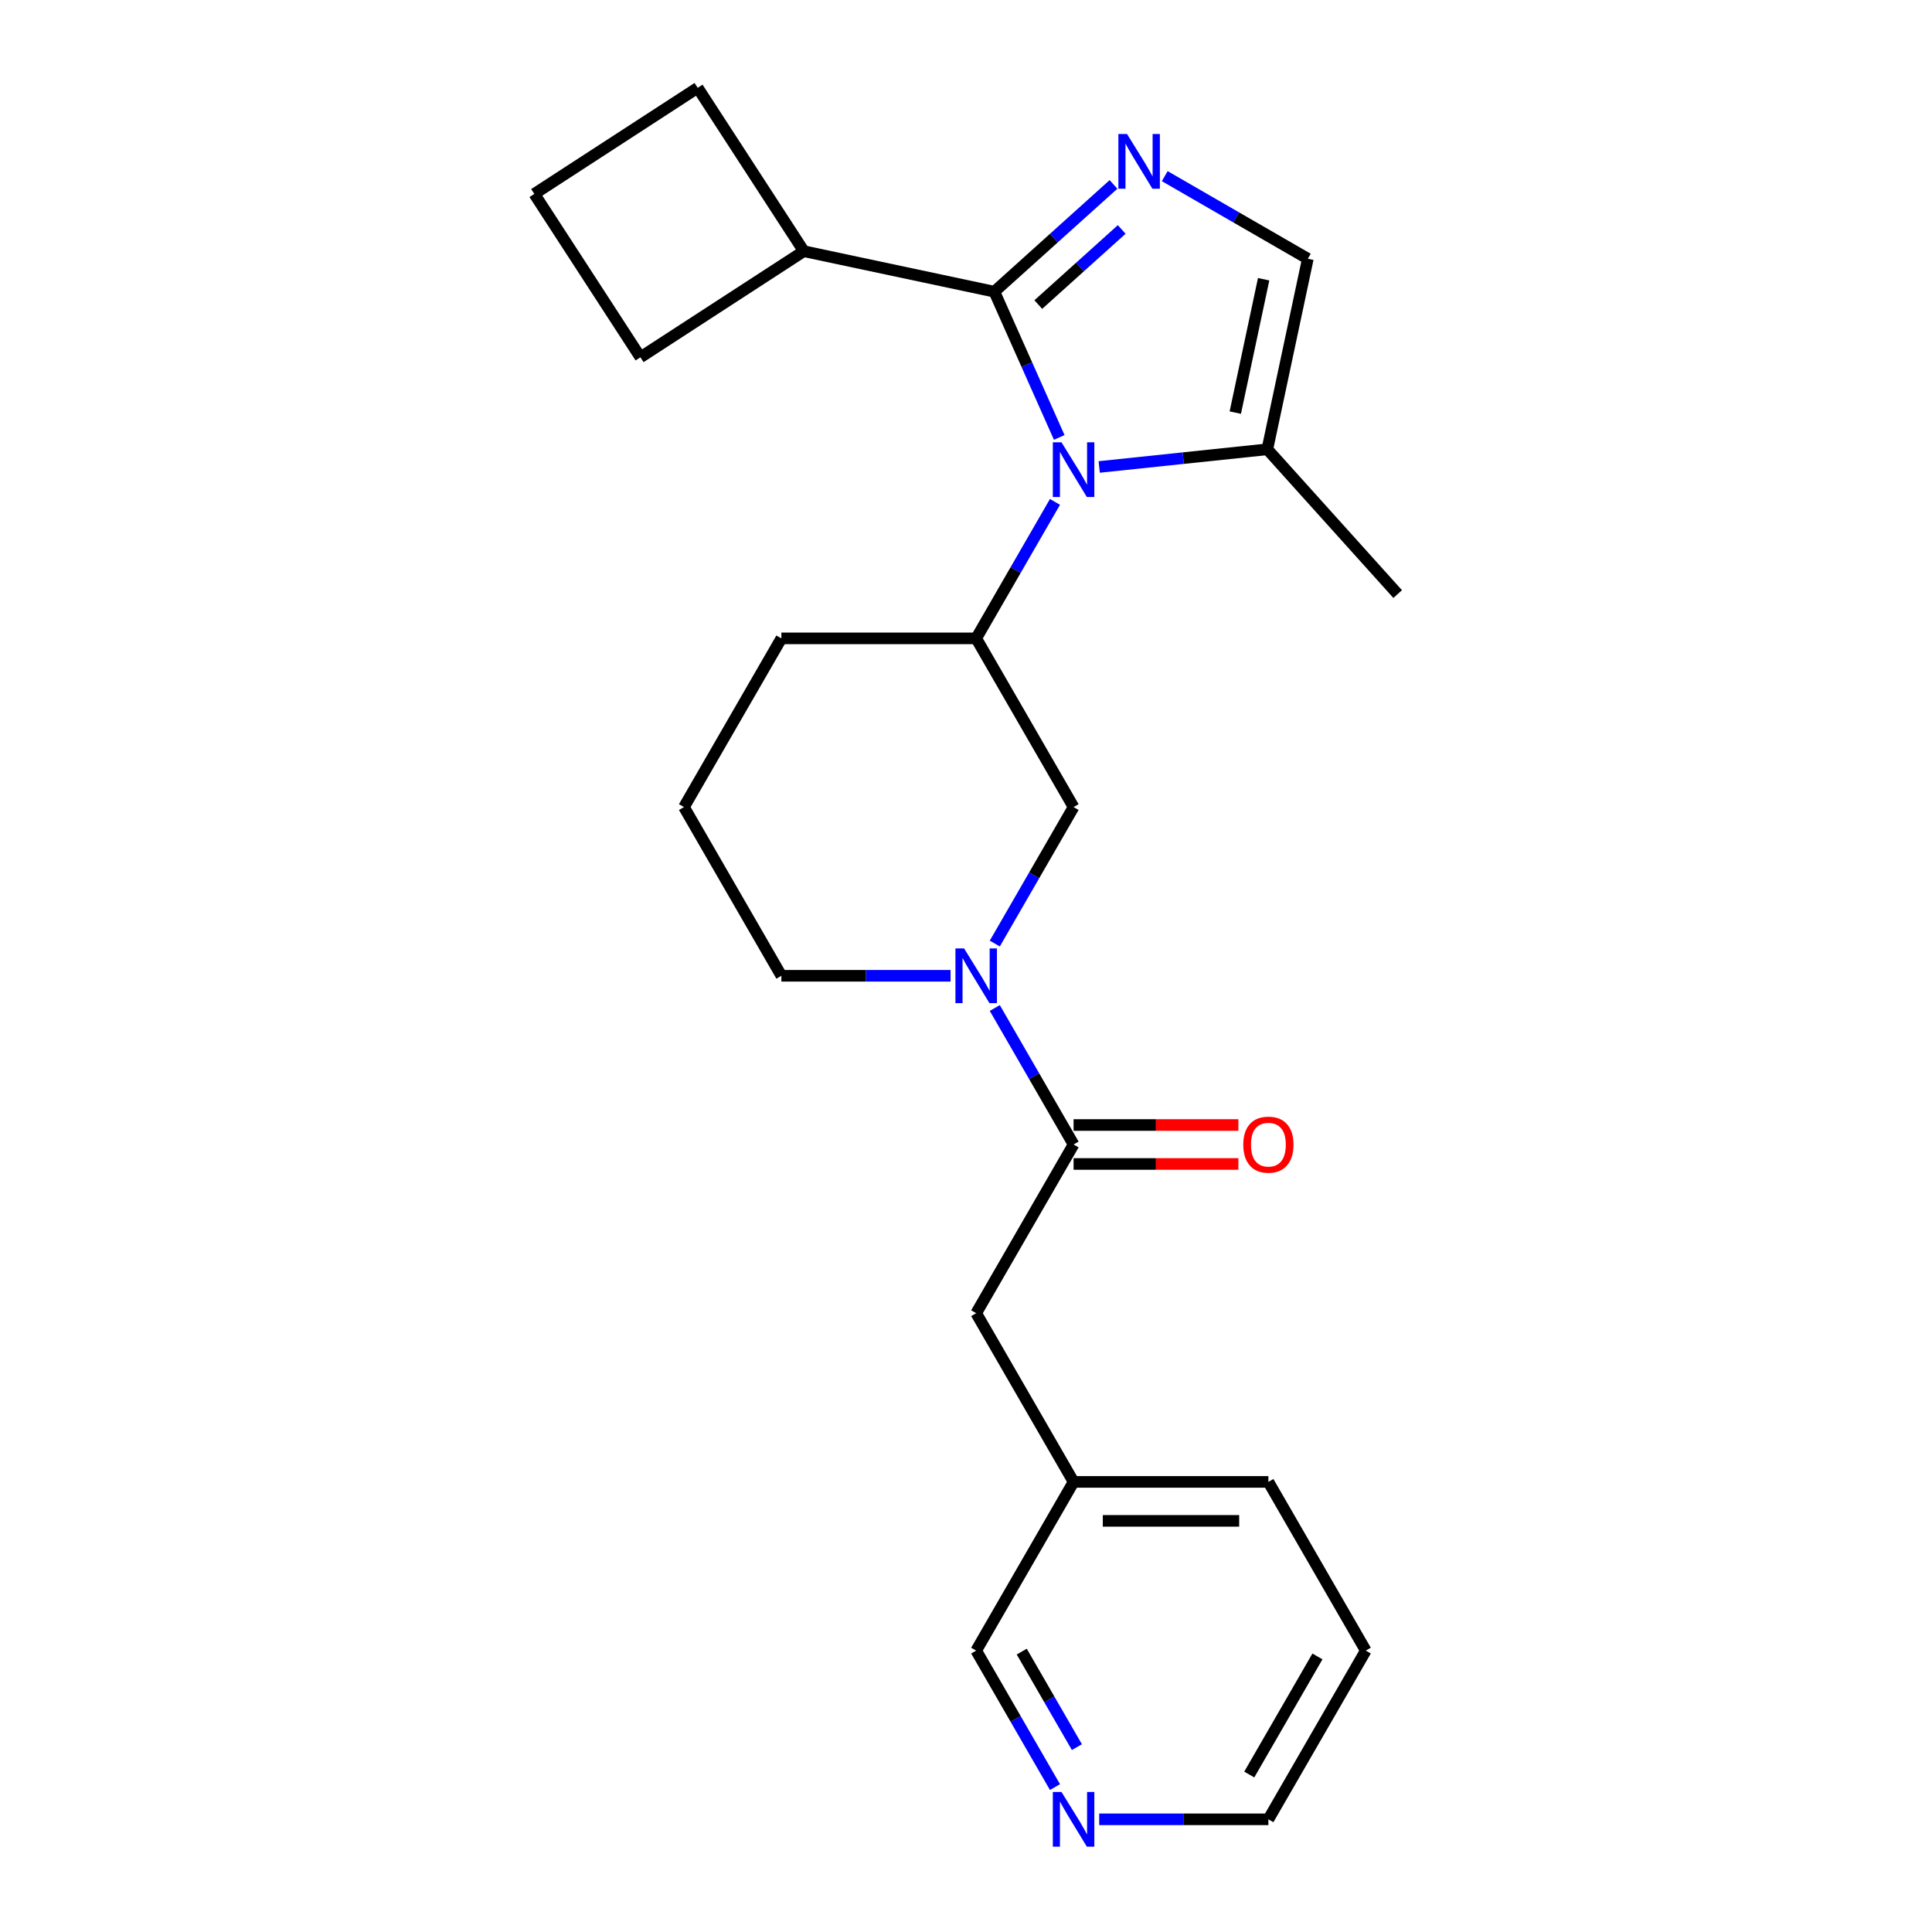 <?xml version='1.0' encoding='iso-8859-1'?>
<svg version='1.1' baseProfile='full'
              xmlns='http://www.w3.org/2000/svg'
                      xmlns:rdkit='http://www.rdkit.org/xml'
                      xmlns:xlink='http://www.w3.org/1999/xlink'
                  xml:space='preserve'
width='1000px' height='1000px' viewBox='0 0 1000 1000'>
<!-- END OF HEADER -->
<rect style='opacity:1.0;fill:#FFFFFF;stroke:none' width='1000' height='1000' x='0' y='0'> </rect>
<path class='bond-0' d='M 548.259,226.416 L 531.467,188.699' style='fill:none;fill-rule:evenodd;stroke:#0000FF;stroke-width:6px;stroke-linecap:butt;stroke-linejoin:miter;stroke-opacity:1' />
<path class='bond-0' d='M 531.467,188.699 L 514.674,150.983' style='fill:none;fill-rule:evenodd;stroke:#000000;stroke-width:6px;stroke-linecap:butt;stroke-linejoin:miter;stroke-opacity:1' />
<path class='bond-3' d='M 546.055,259.777 L 525.663,295.098' style='fill:none;fill-rule:evenodd;stroke:#0000FF;stroke-width:6px;stroke-linecap:butt;stroke-linejoin:miter;stroke-opacity:1' />
<path class='bond-3' d='M 525.663,295.098 L 505.271,330.419' style='fill:none;fill-rule:evenodd;stroke:#000000;stroke-width:6px;stroke-linecap:butt;stroke-linejoin:miter;stroke-opacity:1' />
<path class='bond-5' d='M 568.947,241.703 L 612.456,237.13' style='fill:none;fill-rule:evenodd;stroke:#0000FF;stroke-width:6px;stroke-linecap:butt;stroke-linejoin:miter;stroke-opacity:1' />
<path class='bond-5' d='M 612.456,237.13 L 655.965,232.557' style='fill:none;fill-rule:evenodd;stroke:#000000;stroke-width:6px;stroke-linecap:butt;stroke-linejoin:miter;stroke-opacity:1' />
<path class='bond-1' d='M 514.674,150.983 L 545.51,123.218' style='fill:none;fill-rule:evenodd;stroke:#000000;stroke-width:6px;stroke-linecap:butt;stroke-linejoin:miter;stroke-opacity:1' />
<path class='bond-1' d='M 545.51,123.218 L 576.346,95.454' style='fill:none;fill-rule:evenodd;stroke:#0000FF;stroke-width:6px;stroke-linecap:butt;stroke-linejoin:miter;stroke-opacity:1' />
<path class='bond-1' d='M 537.419,157.64 L 559.004,138.205' style='fill:none;fill-rule:evenodd;stroke:#000000;stroke-width:6px;stroke-linecap:butt;stroke-linejoin:miter;stroke-opacity:1' />
<path class='bond-1' d='M 559.004,138.205 L 580.589,118.769' style='fill:none;fill-rule:evenodd;stroke:#0000FF;stroke-width:6px;stroke-linecap:butt;stroke-linejoin:miter;stroke-opacity:1' />
<path class='bond-9' d='M 514.674,150.983 L 416.047,130.019' style='fill:none;fill-rule:evenodd;stroke:#000000;stroke-width:6px;stroke-linecap:butt;stroke-linejoin:miter;stroke-opacity:1' />
<path class='bond-24' d='M 602.867,91.169 L 639.898,112.549' style='fill:none;fill-rule:evenodd;stroke:#0000FF;stroke-width:6px;stroke-linecap:butt;stroke-linejoin:miter;stroke-opacity:1' />
<path class='bond-24' d='M 639.898,112.549 L 676.929,133.929' style='fill:none;fill-rule:evenodd;stroke:#000000;stroke-width:6px;stroke-linecap:butt;stroke-linejoin:miter;stroke-opacity:1' />
<path class='bond-2' d='M 514.901,488.383 L 535.294,453.062' style='fill:none;fill-rule:evenodd;stroke:#0000FF;stroke-width:6px;stroke-linecap:butt;stroke-linejoin:miter;stroke-opacity:1' />
<path class='bond-2' d='M 535.294,453.062 L 555.686,417.741' style='fill:none;fill-rule:evenodd;stroke:#000000;stroke-width:6px;stroke-linecap:butt;stroke-linejoin:miter;stroke-opacity:1' />
<path class='bond-4' d='M 514.901,521.744 L 535.294,557.065' style='fill:none;fill-rule:evenodd;stroke:#0000FF;stroke-width:6px;stroke-linecap:butt;stroke-linejoin:miter;stroke-opacity:1' />
<path class='bond-4' d='M 535.294,557.065 L 555.686,592.386' style='fill:none;fill-rule:evenodd;stroke:#000000;stroke-width:6px;stroke-linecap:butt;stroke-linejoin:miter;stroke-opacity:1' />
<path class='bond-26' d='M 492.01,505.064 L 448.225,505.064' style='fill:none;fill-rule:evenodd;stroke:#0000FF;stroke-width:6px;stroke-linecap:butt;stroke-linejoin:miter;stroke-opacity:1' />
<path class='bond-26' d='M 448.225,505.064 L 404.439,505.064' style='fill:none;fill-rule:evenodd;stroke:#000000;stroke-width:6px;stroke-linecap:butt;stroke-linejoin:miter;stroke-opacity:1' />
<path class='bond-7' d='M 505.271,330.419 L 555.686,417.741' style='fill:none;fill-rule:evenodd;stroke:#000000;stroke-width:6px;stroke-linecap:butt;stroke-linejoin:miter;stroke-opacity:1' />
<path class='bond-14' d='M 505.271,330.419 L 404.439,330.419' style='fill:none;fill-rule:evenodd;stroke:#000000;stroke-width:6px;stroke-linecap:butt;stroke-linejoin:miter;stroke-opacity:1' />
<path class='bond-8' d='M 555.686,592.386 L 505.271,679.708' style='fill:none;fill-rule:evenodd;stroke:#000000;stroke-width:6px;stroke-linecap:butt;stroke-linejoin:miter;stroke-opacity:1' />
<path class='bond-10' d='M 555.686,602.469 L 598.341,602.469' style='fill:none;fill-rule:evenodd;stroke:#000000;stroke-width:6px;stroke-linecap:butt;stroke-linejoin:miter;stroke-opacity:1' />
<path class='bond-10' d='M 598.341,602.469 L 640.996,602.469' style='fill:none;fill-rule:evenodd;stroke:#FF0000;stroke-width:6px;stroke-linecap:butt;stroke-linejoin:miter;stroke-opacity:1' />
<path class='bond-10' d='M 555.686,582.303 L 598.341,582.303' style='fill:none;fill-rule:evenodd;stroke:#000000;stroke-width:6px;stroke-linecap:butt;stroke-linejoin:miter;stroke-opacity:1' />
<path class='bond-10' d='M 598.341,582.303 L 640.996,582.303' style='fill:none;fill-rule:evenodd;stroke:#FF0000;stroke-width:6px;stroke-linecap:butt;stroke-linejoin:miter;stroke-opacity:1' />
<path class='bond-6' d='M 655.965,232.557 L 676.929,133.929' style='fill:none;fill-rule:evenodd;stroke:#000000;stroke-width:6px;stroke-linecap:butt;stroke-linejoin:miter;stroke-opacity:1' />
<path class='bond-6' d='M 639.384,213.57 L 654.059,144.53' style='fill:none;fill-rule:evenodd;stroke:#000000;stroke-width:6px;stroke-linecap:butt;stroke-linejoin:miter;stroke-opacity:1' />
<path class='bond-15' d='M 655.965,232.557 L 723.434,307.489' style='fill:none;fill-rule:evenodd;stroke:#000000;stroke-width:6px;stroke-linecap:butt;stroke-linejoin:miter;stroke-opacity:1' />
<path class='bond-13' d='M 505.271,679.708 L 555.686,767.031' style='fill:none;fill-rule:evenodd;stroke:#000000;stroke-width:6px;stroke-linecap:butt;stroke-linejoin:miter;stroke-opacity:1' />
<path class='bond-20' d='M 416.047,130.019 L 331.482,184.935' style='fill:none;fill-rule:evenodd;stroke:#000000;stroke-width:6px;stroke-linecap:butt;stroke-linejoin:miter;stroke-opacity:1' />
<path class='bond-21' d='M 416.047,130.019 L 361.13,45.455' style='fill:none;fill-rule:evenodd;stroke:#000000;stroke-width:6px;stroke-linecap:butt;stroke-linejoin:miter;stroke-opacity:1' />
<path class='bond-11' d='M 546.055,924.994 L 525.663,889.674' style='fill:none;fill-rule:evenodd;stroke:#0000FF;stroke-width:6px;stroke-linecap:butt;stroke-linejoin:miter;stroke-opacity:1' />
<path class='bond-11' d='M 525.663,889.674 L 505.271,854.353' style='fill:none;fill-rule:evenodd;stroke:#000000;stroke-width:6px;stroke-linecap:butt;stroke-linejoin:miter;stroke-opacity:1' />
<path class='bond-11' d='M 557.402,904.315 L 543.127,879.591' style='fill:none;fill-rule:evenodd;stroke:#0000FF;stroke-width:6px;stroke-linecap:butt;stroke-linejoin:miter;stroke-opacity:1' />
<path class='bond-11' d='M 543.127,879.591 L 528.853,854.866' style='fill:none;fill-rule:evenodd;stroke:#000000;stroke-width:6px;stroke-linecap:butt;stroke-linejoin:miter;stroke-opacity:1' />
<path class='bond-27' d='M 568.947,941.675 L 612.732,941.675' style='fill:none;fill-rule:evenodd;stroke:#0000FF;stroke-width:6px;stroke-linecap:butt;stroke-linejoin:miter;stroke-opacity:1' />
<path class='bond-27' d='M 612.732,941.675 L 656.517,941.675' style='fill:none;fill-rule:evenodd;stroke:#000000;stroke-width:6px;stroke-linecap:butt;stroke-linejoin:miter;stroke-opacity:1' />
<path class='bond-12' d='M 404.439,505.064 L 354.024,417.741' style='fill:none;fill-rule:evenodd;stroke:#000000;stroke-width:6px;stroke-linecap:butt;stroke-linejoin:miter;stroke-opacity:1' />
<path class='bond-16' d='M 555.686,767.031 L 505.271,854.353' style='fill:none;fill-rule:evenodd;stroke:#000000;stroke-width:6px;stroke-linecap:butt;stroke-linejoin:miter;stroke-opacity:1' />
<path class='bond-22' d='M 555.686,767.031 L 656.517,767.031' style='fill:none;fill-rule:evenodd;stroke:#000000;stroke-width:6px;stroke-linecap:butt;stroke-linejoin:miter;stroke-opacity:1' />
<path class='bond-22' d='M 570.811,787.197 L 641.393,787.197' style='fill:none;fill-rule:evenodd;stroke:#000000;stroke-width:6px;stroke-linecap:butt;stroke-linejoin:miter;stroke-opacity:1' />
<path class='bond-17' d='M 404.439,330.419 L 354.024,417.741' style='fill:none;fill-rule:evenodd;stroke:#000000;stroke-width:6px;stroke-linecap:butt;stroke-linejoin:miter;stroke-opacity:1' />
<path class='bond-18' d='M 276.566,100.371 L 361.13,45.455' style='fill:none;fill-rule:evenodd;stroke:#000000;stroke-width:6px;stroke-linecap:butt;stroke-linejoin:miter;stroke-opacity:1' />
<path class='bond-25' d='M 276.566,100.371 L 331.482,184.935' style='fill:none;fill-rule:evenodd;stroke:#000000;stroke-width:6px;stroke-linecap:butt;stroke-linejoin:miter;stroke-opacity:1' />
<path class='bond-19' d='M 656.517,941.675 L 706.933,854.353' style='fill:none;fill-rule:evenodd;stroke:#000000;stroke-width:6px;stroke-linecap:butt;stroke-linejoin:miter;stroke-opacity:1' />
<path class='bond-19' d='M 646.615,918.494 L 681.906,857.368' style='fill:none;fill-rule:evenodd;stroke:#000000;stroke-width:6px;stroke-linecap:butt;stroke-linejoin:miter;stroke-opacity:1' />
<path class='bond-23' d='M 656.517,767.031 L 706.933,854.353' style='fill:none;fill-rule:evenodd;stroke:#000000;stroke-width:6px;stroke-linecap:butt;stroke-linejoin:miter;stroke-opacity:1' />
<path  class='atom-0' d='M 549.426 228.936
L 558.706 243.936
Q 559.626 245.416, 561.106 248.096
Q 562.586 250.776, 562.666 250.936
L 562.666 228.936
L 566.426 228.936
L 566.426 257.256
L 562.546 257.256
L 552.586 240.856
Q 551.426 238.936, 550.186 236.736
Q 548.986 234.536, 548.626 233.856
L 548.626 257.256
L 544.946 257.256
L 544.946 228.936
L 549.426 228.936
' fill='#0000FF'/>
<path  class='atom-2' d='M 583.347 69.353
L 592.627 84.353
Q 593.547 85.833, 595.027 88.513
Q 596.507 91.193, 596.587 91.353
L 596.587 69.353
L 600.347 69.353
L 600.347 97.673
L 596.467 97.673
L 586.507 81.273
Q 585.347 79.353, 584.107 77.153
Q 582.907 74.953, 582.547 74.273
L 582.547 97.673
L 578.867 97.673
L 578.867 69.353
L 583.347 69.353
' fill='#0000FF'/>
<path  class='atom-3' d='M 499.011 490.904
L 508.291 505.904
Q 509.211 507.384, 510.691 510.064
Q 512.171 512.744, 512.251 512.904
L 512.251 490.904
L 516.011 490.904
L 516.011 519.224
L 512.131 519.224
L 502.171 502.824
Q 501.011 500.904, 499.771 498.704
Q 498.571 496.504, 498.211 495.824
L 498.211 519.224
L 494.531 519.224
L 494.531 490.904
L 499.011 490.904
' fill='#0000FF'/>
<path  class='atom-11' d='M 643.517 592.466
Q 643.517 585.666, 646.877 581.866
Q 650.237 578.066, 656.517 578.066
Q 662.797 578.066, 666.157 581.866
Q 669.517 585.666, 669.517 592.466
Q 669.517 599.346, 666.117 603.266
Q 662.717 607.146, 656.517 607.146
Q 650.277 607.146, 646.877 603.266
Q 643.517 599.386, 643.517 592.466
M 656.517 603.946
Q 660.837 603.946, 663.157 601.066
Q 665.517 598.146, 665.517 592.466
Q 665.517 586.906, 663.157 584.106
Q 660.837 581.266, 656.517 581.266
Q 652.197 581.266, 649.837 584.066
Q 647.517 586.866, 647.517 592.466
Q 647.517 598.186, 649.837 601.066
Q 652.197 603.946, 656.517 603.946
' fill='#FF0000'/>
<path  class='atom-12' d='M 549.426 927.515
L 558.706 942.515
Q 559.626 943.995, 561.106 946.675
Q 562.586 949.355, 562.666 949.515
L 562.666 927.515
L 566.426 927.515
L 566.426 955.835
L 562.546 955.835
L 552.586 939.435
Q 551.426 937.515, 550.186 935.315
Q 548.986 933.115, 548.626 932.435
L 548.626 955.835
L 544.946 955.835
L 544.946 927.515
L 549.426 927.515
' fill='#0000FF'/>
</svg>
